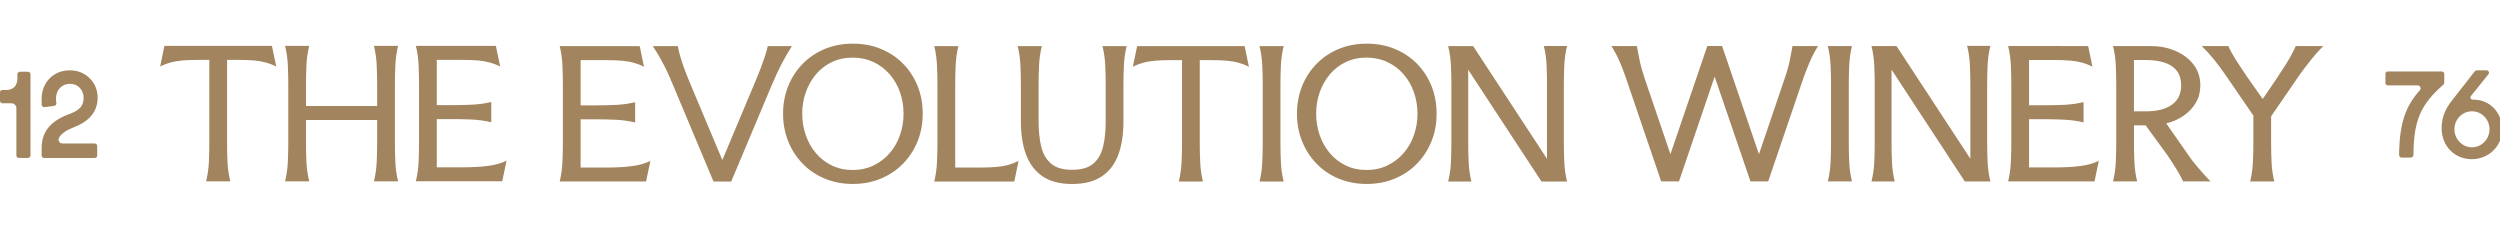 <svg xmlns="http://www.w3.org/2000/svg" width="325" height="30" viewBox="0 0 325 30" fill="none"><g clip-path="url(#clip0_9390_491)"><path d="M233.027 5.986C232.933 6.469 232.82 7.056 232.692 7.747C232.559 8.437 232.337 9.245 232.012 10.187L228.665 20.043L223.87 5.981H221.952L217.157 20.043L213.81 10.207C213.49 9.255 213.263 8.437 213.13 7.747C213.002 7.056 212.889 6.469 212.795 5.986H209.473C209.922 6.681 210.282 7.357 210.558 8.008C210.834 8.659 211.095 9.339 211.341 10.049L215.954 23.584H218.266L222.904 9.96L227.561 23.584H229.863L234.476 10.049C234.737 9.339 235.008 8.659 235.284 8.008C235.565 7.357 235.915 6.681 236.349 5.986H233.027ZM240.341 18.544V11.025C240.341 10.182 240.356 9.329 240.4 8.486C240.439 7.633 240.558 6.805 240.755 5.986H237.615C237.817 6.805 237.936 7.638 237.975 8.486C238.015 9.329 238.034 10.182 238.034 11.025V18.544C238.034 19.393 238.015 20.241 237.975 21.089C237.936 21.937 237.817 22.77 237.615 23.584H240.755C240.553 22.77 240.435 21.932 240.4 21.089C240.356 20.241 240.341 19.393 240.341 18.544ZM258.33 18.525V11.006C258.33 10.158 258.35 9.314 258.389 8.461C258.429 7.613 258.547 6.78 258.749 5.967H255.728C255.93 6.78 256.048 7.618 256.088 8.461C256.127 9.31 256.147 10.158 256.147 11.006V20.635L246.546 5.986H243.293C243.495 6.805 243.613 7.638 243.653 8.486C243.692 9.334 243.712 10.182 243.712 11.03V18.544C243.712 19.393 243.692 20.241 243.653 21.089C243.613 21.937 243.495 22.77 243.293 23.589H246.314C246.112 22.77 245.994 21.937 245.959 21.089C245.915 20.241 245.9 19.398 245.9 18.544V9.053L255.427 23.589H258.749C258.547 22.77 258.429 21.932 258.389 21.079C258.35 20.221 258.33 19.373 258.33 18.525ZM270.504 21.572C269.557 21.7 268.453 21.764 267.192 21.764H263.776V15.497H265.738C266.6 15.497 267.463 15.522 268.32 15.557C269.188 15.596 270.03 15.714 270.863 15.912V13.274C270.03 13.476 269.183 13.589 268.32 13.629C267.463 13.668 266.6 13.683 265.738 13.683H263.776V7.801H267.009C267.852 7.801 268.572 7.83 269.153 7.88C269.74 7.934 270.257 8.023 270.711 8.151C271.164 8.284 271.603 8.452 272.017 8.664L271.46 5.986L261.056 5.981C261.258 6.8 261.371 7.633 261.41 8.481C261.45 9.329 261.47 10.177 261.47 11.025V18.54C261.47 19.388 261.45 20.236 261.41 21.084C261.371 21.932 261.253 22.765 261.056 23.584H272.288L272.845 20.906C272.229 21.222 271.45 21.444 270.504 21.572ZM286.098 22.198C285.693 21.73 285.304 21.261 284.934 20.793L281.613 16.045C282.46 15.833 283.219 15.497 283.885 15.034C284.555 14.575 285.082 14.008 285.467 13.343C285.851 12.677 286.043 11.928 286.043 11.094C286.043 10.054 285.743 9.147 285.151 8.383C285.003 8.19 284.846 8.013 284.673 7.84C284.156 7.332 283.53 6.923 282.8 6.612C281.825 6.193 280.75 5.986 279.582 5.986H274.693C274.895 6.805 275.013 7.638 275.053 8.486V8.555H275.058C275.092 9.374 275.112 10.207 275.112 11.025V18.544C275.112 19.358 275.092 20.167 275.058 20.98C275.058 21.02 275.053 21.054 275.053 21.089C275.013 21.937 274.895 22.77 274.693 23.584H277.832C277.63 22.77 277.512 21.932 277.473 21.089C277.433 20.241 277.418 19.393 277.418 18.544V16.296H278.936L281.751 20.157C282.288 20.96 282.717 21.621 283.032 22.144C283.347 22.666 283.604 23.145 283.806 23.584H287.379C286.935 23.13 286.507 22.672 286.098 22.198ZM278.887 14.477H277.413V7.801H278.887C280.395 7.801 281.549 8.067 282.347 8.604C283.15 9.142 283.55 9.985 283.55 11.094C283.55 12.204 283.15 13.042 282.347 13.614C281.549 14.191 280.395 14.477 278.887 14.477ZM298.449 5.986C298.296 6.331 298.118 6.696 297.916 7.076C297.714 7.456 297.463 7.889 297.152 8.383C296.847 8.876 296.452 9.477 295.979 10.187L294.156 12.869L292.243 10.162C291.539 9.117 290.987 8.289 290.592 7.668C290.203 7.046 289.898 6.484 289.686 5.986H286.226C286.797 6.543 287.325 7.125 287.818 7.732C288.31 8.338 288.779 8.969 289.227 9.62L292.938 15.024V18.544C292.938 19.393 292.919 20.241 292.879 21.089C292.84 21.937 292.722 22.77 292.524 23.589H295.659C295.457 22.77 295.339 21.937 295.304 21.089C295.265 20.241 295.245 19.398 295.245 18.544V15.118L299.025 9.62C299.488 8.984 299.962 8.363 300.445 7.756C300.928 7.15 301.455 6.558 302.022 5.986H298.449ZM317.749 9.6C317.749 9.428 317.606 9.29 317.433 9.29H310.425C310.247 9.29 310.105 9.428 310.105 9.6V10.794C310.105 10.966 310.247 11.104 310.425 11.104H314.299C314.452 11.104 314.58 11.188 314.644 11.321C314.708 11.459 314.683 11.612 314.58 11.726C312.702 13.846 312.002 15.931 311.884 19.703V20.157C311.899 20.325 311.977 20.393 312.022 20.428C312.096 20.482 312.204 20.487 312.244 20.487H313.426C313.515 20.472 313.599 20.428 313.658 20.364C313.722 20.285 313.757 20.191 313.747 20.093C313.786 15.665 314.659 13.619 317.645 10.996C317.709 10.937 317.754 10.848 317.754 10.764V9.6H317.749ZM3.642 9.329H2.592C2.469 9.329 2.356 9.398 2.296 9.502C2.267 9.556 2.262 9.615 2.262 9.674V10.241C2.232 11.183 1.705 11.701 0.774 11.701H0.291C0.217 11.701 0.148 11.726 0.093 11.775C0.024 11.834 -0.005 11.923 -0 12.011V13.106C-0 13.279 0.143 13.422 0.32 13.422H1.488C1.838 13.422 2.129 13.698 2.129 14.048V20.216C2.129 20.389 2.267 20.532 2.444 20.532H3.642C3.819 20.532 3.962 20.389 3.962 20.216V9.64C3.962 9.467 3.819 9.329 3.642 9.329ZM35.352 5.967H21.375L20.823 8.644C21.237 8.432 21.671 8.264 22.124 8.136C22.578 8.008 23.105 7.914 23.696 7.86C24.288 7.811 24.997 7.786 25.83 7.786H27.21V18.525C27.21 19.373 27.191 20.221 27.156 21.069C27.112 21.917 26.994 22.75 26.796 23.569H29.936C29.734 22.75 29.611 21.917 29.576 21.069C29.537 20.221 29.517 19.373 29.517 18.525V7.786H30.902C31.745 7.786 32.459 7.811 33.046 7.86C33.632 7.914 34.15 8.008 34.603 8.136C35.057 8.264 35.495 8.437 35.909 8.644L35.352 5.967ZM51.336 18.525V11.011C51.336 10.162 51.355 9.314 51.395 8.466C51.434 7.618 51.553 6.785 51.75 5.967H48.615C48.817 6.785 48.931 7.618 48.97 8.466C49.009 9.314 49.029 10.162 49.029 11.011V13.782H39.778V11.011C39.778 10.162 39.798 9.314 39.837 8.466C39.877 7.618 40 6.785 40.197 5.967H37.058C37.26 6.785 37.378 7.618 37.417 8.466C37.457 9.314 37.477 10.162 37.477 11.011V18.525C37.477 19.373 37.457 20.221 37.417 21.069C37.378 21.917 37.26 22.75 37.058 23.569H40.197C39.995 22.75 39.877 21.917 39.837 21.069C39.798 20.221 39.778 19.373 39.778 18.525V15.596H49.029V18.525C49.029 19.373 49.009 20.221 48.97 21.069C48.931 21.917 48.812 22.75 48.615 23.569H51.75C51.548 22.75 51.429 21.917 51.395 21.069C51.355 20.221 51.336 19.373 51.336 18.525ZM63.509 21.557C62.563 21.685 61.459 21.749 60.197 21.749H56.782V15.483H58.743C59.606 15.483 60.468 15.502 61.326 15.537C62.188 15.576 63.036 15.695 63.864 15.892V13.259C63.036 13.456 62.188 13.575 61.326 13.609C60.468 13.648 59.606 13.668 58.743 13.668H56.782V7.786H60.015C60.858 7.786 61.577 7.811 62.159 7.86C62.745 7.914 63.263 8.008 63.716 8.136C64.17 8.264 64.608 8.437 65.022 8.644L64.465 5.967H54.061C54.263 6.78 54.377 7.618 54.416 8.461C54.455 9.31 54.475 10.158 54.475 11.006V18.525C54.475 19.368 54.455 20.221 54.416 21.064C54.377 21.917 54.258 22.745 54.061 23.564H65.293L65.85 20.887C65.234 21.202 64.451 21.429 63.509 21.557ZM82.208 21.587C81.262 21.715 80.158 21.779 78.896 21.779H75.481V15.512H77.442C78.305 15.512 79.167 15.532 80.03 15.566C80.892 15.606 81.735 15.724 82.568 15.921V13.289C81.735 13.486 80.887 13.604 80.03 13.639C79.167 13.678 78.305 13.698 77.442 13.698H75.481V7.816H78.714C79.557 7.816 80.276 7.84 80.858 7.894C81.444 7.944 81.962 8.037 82.415 8.166C82.874 8.294 83.307 8.466 83.721 8.678L83.164 5.996H72.76C72.962 6.815 73.076 7.648 73.115 8.491C73.154 9.339 73.174 10.187 73.174 11.035V18.554C73.174 19.398 73.154 20.25 73.115 21.099C73.076 21.947 72.957 22.775 72.76 23.593H83.992L84.549 20.916C83.933 21.232 83.154 21.459 82.208 21.587ZM99.808 5.996C99.734 6.346 99.631 6.731 99.498 7.145C99.364 7.559 99.192 8.057 98.98 8.634C98.763 9.206 98.472 9.936 98.103 10.813L93.904 20.803L89.704 10.813C89.355 9.965 89.074 9.25 88.867 8.664C88.66 8.082 88.497 7.579 88.384 7.155C88.265 6.731 88.177 6.346 88.118 5.996H84.865C85.264 6.603 85.609 7.165 85.89 7.677C86.176 8.19 86.442 8.708 86.688 9.221C86.935 9.738 87.181 10.296 87.427 10.902L92.755 23.598H95.057L100.434 10.813C100.804 9.95 101.193 9.117 101.607 8.314C102.021 7.51 102.469 6.741 102.947 5.996H99.808ZM119.286 11.173C118.837 10.069 118.211 9.102 117.393 8.274C116.58 7.451 115.619 6.815 114.51 6.356C113.406 5.902 112.189 5.676 110.868 5.676C109.547 5.676 108.325 5.907 107.221 6.366C106.112 6.829 105.155 7.475 104.347 8.299C103.539 9.127 102.913 10.089 102.469 11.198C102.021 12.302 101.799 13.496 101.799 14.783C101.799 16.069 102.021 17.267 102.469 18.372C102.913 19.476 103.539 20.448 104.347 21.281C105.155 22.114 106.112 22.76 107.221 23.219C108.325 23.682 109.542 23.914 110.868 23.914C112.193 23.914 113.406 23.682 114.51 23.219C115.619 22.76 116.58 22.114 117.393 21.281C118.206 20.448 118.837 19.476 119.286 18.372C119.729 17.267 119.951 16.089 119.951 14.783C119.951 13.476 119.729 12.278 119.286 11.173ZM116.999 17.563C116.693 18.451 116.245 19.23 115.663 19.905C115.077 20.581 114.377 21.113 113.564 21.508C112.745 21.902 111.844 22.099 110.843 22.099C109.843 22.099 108.936 21.902 108.132 21.508C107.324 21.113 106.634 20.581 106.067 19.905C105.496 19.23 105.057 18.451 104.751 17.563C104.441 16.681 104.288 15.769 104.288 14.783C104.288 13.796 104.441 12.874 104.751 12.002C105.057 11.134 105.496 10.355 106.067 9.674C106.634 8.994 107.324 8.461 108.132 8.072C108.936 7.687 109.843 7.49 110.843 7.49C111.844 7.49 112.745 7.687 113.564 8.072C114.377 8.457 115.077 8.989 115.663 9.66C116.245 10.335 116.693 11.114 116.999 11.992C117.309 12.869 117.462 13.816 117.462 14.783C117.462 15.749 117.309 16.681 116.999 17.563ZM119.286 11.173C118.837 10.069 118.211 9.102 117.393 8.274C116.58 7.451 115.619 6.815 114.51 6.356C113.406 5.902 112.189 5.676 110.868 5.676C109.547 5.676 108.325 5.907 107.221 6.366C106.112 6.829 105.155 7.475 104.347 8.299C103.539 9.127 102.913 10.089 102.469 11.198C102.021 12.302 101.799 13.496 101.799 14.783C101.799 16.069 102.021 17.267 102.469 18.372C102.913 19.476 103.539 20.448 104.347 21.281C105.155 22.114 106.112 22.76 107.221 23.219C108.325 23.682 109.542 23.914 110.868 23.914C112.193 23.914 113.406 23.682 114.51 23.219C115.619 22.76 116.58 22.114 117.393 21.281C118.206 20.448 118.837 19.476 119.286 18.372C119.729 17.267 119.951 16.089 119.951 14.783C119.951 13.476 119.729 12.278 119.286 11.173ZM116.999 17.563C116.693 18.451 116.245 19.23 115.663 19.905C115.077 20.581 114.377 21.113 113.564 21.508C112.745 21.902 111.844 22.099 110.843 22.099C109.843 22.099 108.936 21.902 108.132 21.508C107.324 21.113 106.634 20.581 106.067 19.905C105.496 19.23 105.057 18.451 104.751 17.563C104.441 16.681 104.288 15.769 104.288 14.783C104.288 13.796 104.441 12.874 104.751 12.002C105.057 11.134 105.496 10.355 106.067 9.674C106.634 8.994 107.324 8.461 108.132 8.072C108.936 7.687 109.843 7.49 110.843 7.49C111.844 7.49 112.745 7.687 113.564 8.072C114.377 8.457 115.077 8.989 115.663 9.66C116.245 10.335 116.693 11.114 116.999 11.992C117.309 12.869 117.462 13.816 117.462 14.783C117.462 15.749 117.309 16.681 116.999 17.563ZM131.109 21.429C130.656 21.557 130.133 21.651 129.552 21.7C128.965 21.754 128.251 21.779 127.408 21.779H124.175V11.04C124.175 10.192 124.195 9.344 124.234 8.496C124.273 7.648 124.392 6.815 124.589 5.996H121.454C121.656 6.815 121.77 7.648 121.809 8.496C121.853 9.344 121.868 10.192 121.868 11.04V18.554C121.868 19.402 121.849 20.25 121.809 21.099C121.77 21.947 121.651 22.78 121.454 23.598H131.858L132.41 20.916C131.996 21.133 131.563 21.301 131.109 21.429ZM117.393 8.274C116.58 7.451 115.619 6.815 114.51 6.356C113.406 5.902 112.189 5.676 110.868 5.676C109.547 5.676 108.325 5.907 107.221 6.366C106.112 6.829 105.155 7.475 104.347 8.299C103.539 9.127 102.913 10.089 102.469 11.198C102.021 12.302 101.799 13.496 101.799 14.783C101.799 16.069 102.021 17.267 102.469 18.372C102.913 19.476 103.539 20.448 104.347 21.281C105.155 22.114 106.112 22.76 107.221 23.219C108.325 23.682 109.542 23.914 110.868 23.914C112.193 23.914 113.406 23.682 114.51 23.219C115.619 22.76 116.58 22.114 117.393 21.281C118.206 20.448 118.837 19.476 119.286 18.372C119.729 17.267 119.951 16.089 119.951 14.783C119.951 13.476 119.729 12.278 119.286 11.173C118.837 10.069 118.211 9.102 117.393 8.274ZM116.999 17.563C116.693 18.451 116.245 19.23 115.663 19.905C115.077 20.581 114.377 21.113 113.564 21.508C112.745 21.902 111.844 22.099 110.843 22.099C109.843 22.099 108.936 21.902 108.132 21.508C107.324 21.113 106.634 20.581 106.067 19.905C105.496 19.23 105.057 18.451 104.751 17.563C104.441 16.681 104.288 15.769 104.288 14.783C104.288 13.796 104.441 12.874 104.751 12.002C105.057 11.134 105.496 10.355 106.067 9.674C106.634 8.994 107.324 8.461 108.132 8.072C108.936 7.687 109.843 7.49 110.843 7.49C111.844 7.49 112.745 7.687 113.564 8.072C114.377 8.457 115.077 8.989 115.663 9.66C116.245 10.335 116.693 11.114 116.999 11.992C117.309 12.869 117.462 13.816 117.462 14.783C117.462 15.749 117.309 16.681 116.999 17.563ZM143.322 5.996C143.524 6.815 143.643 7.648 143.682 8.496C143.721 9.344 143.741 10.192 143.741 11.04V15.808C143.741 16.991 143.633 18.052 143.416 18.998C143.199 19.945 142.785 20.694 142.159 21.247C141.533 21.799 140.597 22.075 139.379 22.075C138.162 22.075 137.24 21.804 136.61 21.247C135.979 20.694 135.555 19.945 135.343 18.998C135.126 18.052 135.018 16.991 135.018 15.808V11.04C135.018 10.192 135.037 9.344 135.077 8.496C135.116 7.648 135.234 6.815 135.437 5.996H132.297C132.499 6.815 132.617 7.648 132.657 8.496C132.696 9.344 132.716 10.192 132.716 11.04V15.808C132.716 17.489 132.948 18.939 133.406 20.147C133.869 21.36 134.589 22.292 135.565 22.943C136.541 23.593 137.817 23.919 139.384 23.919C140.952 23.919 142.228 23.593 143.209 22.943C144.195 22.292 144.914 21.36 145.368 20.147C145.821 18.934 146.048 17.489 146.048 15.808V11.04C146.048 10.192 146.063 9.344 146.107 8.496C146.146 7.648 146.265 6.815 146.462 5.996H143.322ZM161.804 5.996H147.827L147.27 8.678C147.684 8.461 148.123 8.294 148.576 8.166C149.029 8.037 149.552 7.944 150.143 7.894C150.735 7.84 151.449 7.816 152.277 7.816H153.662V18.554C153.662 19.402 153.643 20.25 153.603 21.099C153.564 21.947 153.445 22.78 153.243 23.598H156.383C156.181 22.78 156.063 21.947 156.028 21.099C155.984 20.25 155.969 19.407 155.969 18.554V7.816H157.349C158.197 7.816 158.911 7.84 159.493 7.894C160.084 7.944 160.602 8.037 161.055 8.166C161.509 8.294 161.942 8.466 162.356 8.678L161.804 5.996ZM166.457 18.554V11.04C166.457 10.192 166.477 9.344 166.516 8.496C166.555 7.648 166.679 6.815 166.876 5.996H163.736C163.938 6.815 164.057 7.648 164.096 8.496C164.136 9.344 164.155 10.192 164.155 11.04V18.554C164.155 19.402 164.131 20.25 164.096 21.099C164.057 21.947 163.938 22.78 163.736 23.598H166.876C166.674 22.78 166.555 21.947 166.516 21.099C166.477 20.25 166.457 19.407 166.457 18.554ZM186.092 11.173C185.644 10.069 185.013 9.102 184.2 8.274C183.386 7.451 182.425 6.815 181.316 6.356C180.208 5.902 178.995 5.676 177.669 5.676C176.344 5.676 175.131 5.907 174.027 6.366C172.918 6.829 171.962 7.475 171.154 8.299C170.346 9.127 169.72 10.089 169.271 11.198C168.828 12.302 168.606 13.496 168.606 14.783C168.606 16.069 168.828 17.267 169.271 18.372C169.72 19.476 170.346 20.448 171.154 21.281C171.962 22.114 172.918 22.76 174.027 23.219C175.131 23.682 176.348 23.914 177.669 23.914C178.99 23.914 180.208 23.682 181.316 23.219C182.425 22.76 183.386 22.114 184.2 21.281C185.013 20.448 185.644 19.476 186.092 18.372C186.536 17.267 186.758 16.089 186.758 14.783C186.758 13.476 186.536 12.278 186.092 11.173ZM183.81 17.563C183.5 18.451 183.056 19.23 182.47 19.905C181.888 20.581 181.188 21.113 180.37 21.508C179.557 21.902 178.65 22.099 177.65 22.099C176.649 22.099 175.747 21.902 174.939 21.508C174.131 21.113 173.441 20.581 172.874 19.905C172.307 19.23 171.868 18.451 171.558 17.563C171.252 16.681 171.1 15.769 171.1 14.783C171.1 13.796 171.252 12.874 171.558 12.002C171.868 11.134 172.307 10.355 172.874 9.674C173.446 8.994 174.131 8.461 174.939 8.072C175.747 7.687 176.649 7.49 177.65 7.49C178.65 7.49 179.557 7.687 180.37 8.072C181.188 8.457 181.888 8.989 182.47 9.66C183.056 10.335 183.5 11.114 183.81 11.992C184.116 12.869 184.274 13.816 184.274 14.783C184.274 15.749 184.116 16.681 183.81 17.563ZM186.092 11.173C185.644 10.069 185.013 9.102 184.2 8.274C183.386 7.451 182.425 6.815 181.316 6.356C180.208 5.902 178.995 5.676 177.669 5.676C176.344 5.676 175.131 5.907 174.027 6.366C172.918 6.829 171.962 7.475 171.154 8.299C170.346 9.127 169.72 10.089 169.271 11.198C168.828 12.302 168.606 13.496 168.606 14.783C168.606 16.069 168.828 17.267 169.271 18.372C169.72 19.476 170.346 20.448 171.154 21.281C171.962 22.114 172.918 22.76 174.027 23.219C175.131 23.682 176.348 23.914 177.669 23.914C178.99 23.914 180.208 23.682 181.316 23.219C182.425 22.76 183.386 22.114 184.2 21.281C185.013 20.448 185.644 19.476 186.092 18.372C186.536 17.267 186.758 16.089 186.758 14.783C186.758 13.476 186.536 12.278 186.092 11.173ZM183.81 17.563C183.5 18.451 183.056 19.23 182.47 19.905C181.888 20.581 181.188 21.113 180.37 21.508C179.557 21.902 178.65 22.099 177.65 22.099C176.649 22.099 175.747 21.902 174.939 21.508C174.131 21.113 173.441 20.581 172.874 19.905C172.307 19.23 171.868 18.451 171.558 17.563C171.252 16.681 171.1 15.769 171.1 14.783C171.1 13.796 171.252 12.874 171.558 12.002C171.868 11.134 172.307 10.355 172.874 9.674C173.446 8.994 174.131 8.461 174.939 8.072C175.747 7.687 176.649 7.49 177.65 7.49C178.65 7.49 179.557 7.687 180.37 8.072C181.188 8.457 181.888 8.989 182.47 9.66C183.056 10.335 183.5 11.114 183.81 11.992C184.116 12.869 184.274 13.816 184.274 14.783C184.274 15.749 184.116 16.681 183.81 17.563ZM203.298 18.535V11.02C203.298 10.172 203.318 9.324 203.357 8.476C203.396 7.623 203.515 6.795 203.717 5.976H200.696C200.898 6.795 201.016 7.628 201.055 8.476C201.095 9.319 201.11 10.172 201.11 11.02V20.645L191.514 6.001H188.261C188.463 6.82 188.581 7.653 188.621 8.496C188.66 9.344 188.68 10.197 188.68 11.04V18.559C188.68 19.407 188.66 20.256 188.621 21.104C188.581 21.952 188.463 22.78 188.261 23.598H191.282C191.08 22.78 190.962 21.947 190.927 21.104C190.883 20.256 190.868 19.407 190.868 18.559V9.068L200.395 23.598H203.717C203.515 22.78 203.396 21.947 203.357 21.089C203.318 20.236 203.298 19.383 203.298 18.535ZM184.2 8.274C183.386 7.451 182.425 6.815 181.316 6.356C180.208 5.902 178.995 5.676 177.669 5.676C176.344 5.676 175.131 5.907 174.027 6.366C172.918 6.829 171.962 7.475 171.154 8.299C170.346 9.127 169.72 10.089 169.271 11.198C168.828 12.302 168.606 13.496 168.606 14.783C168.606 16.069 168.828 17.267 169.271 18.372C169.72 19.476 170.346 20.448 171.154 21.281C171.962 22.114 172.918 22.76 174.027 23.219C175.131 23.682 176.348 23.914 177.669 23.914C178.99 23.914 180.208 23.682 181.316 23.219C182.425 22.76 183.386 22.114 184.2 21.281C185.013 20.448 185.644 19.476 186.092 18.372C186.536 17.267 186.758 16.089 186.758 14.783C186.758 13.476 186.536 12.278 186.092 11.173C185.644 10.069 185.013 9.102 184.2 8.274ZM183.81 17.563C183.5 18.451 183.056 19.23 182.47 19.905C181.888 20.581 181.188 21.113 180.37 21.508C179.557 21.902 178.65 22.099 177.65 22.099C176.649 22.099 175.747 21.902 174.939 21.508C174.131 21.113 173.441 20.581 172.874 19.905C172.307 19.23 171.868 18.451 171.558 17.563C171.252 16.681 171.1 15.769 171.1 14.783C171.1 13.796 171.252 12.874 171.558 12.002C171.868 11.134 172.307 10.355 172.874 9.674C173.446 8.994 174.131 8.461 174.939 8.072C175.747 7.687 176.649 7.49 177.65 7.49C178.65 7.49 179.557 7.687 180.37 8.072C181.188 8.457 181.888 8.989 182.47 9.66C183.056 10.335 183.5 11.114 183.81 11.992C184.116 12.869 184.274 13.816 184.274 14.783C184.274 15.749 184.116 16.681 183.81 17.563ZM12.632 18.964H12.637V20.221C12.637 20.393 12.494 20.537 12.321 20.537H5.727C5.554 20.537 5.411 20.393 5.411 20.221V19.264C5.411 17.134 6.56 15.719 9.034 14.817C10.355 14.334 10.872 13.742 10.872 12.717C10.872 11.691 10.128 10.892 9.108 10.892C8.028 10.892 7.274 11.696 7.274 12.845C7.274 13.002 7.294 13.19 7.324 13.377C7.343 13.456 7.324 13.545 7.279 13.614C7.235 13.688 7.166 13.737 7.087 13.762H7.053C6.91 13.782 6.767 13.801 6.624 13.821C6.338 13.865 6.042 13.91 5.722 13.92C5.554 13.92 5.426 13.762 5.421 13.619C5.406 13.441 5.406 13.146 5.406 12.884C5.406 10.715 6.949 9.142 9.068 9.142C9.211 9.142 9.354 9.152 9.497 9.162C11.35 9.344 12.725 10.882 12.696 12.746C12.671 14.462 11.636 15.754 9.694 16.503C8.63 16.917 8.014 17.337 7.693 17.859C7.59 18.027 7.585 18.224 7.678 18.392C7.772 18.559 7.945 18.653 8.132 18.653H12.316C12.494 18.653 12.632 18.791 12.632 18.964ZM325.28 16.804C325.28 14.649 323.673 12.958 321.623 12.958H321.455C321.337 12.958 321.238 12.899 321.189 12.796C321.135 12.692 321.145 12.574 321.218 12.485L323.5 9.65C323.574 9.556 323.589 9.428 323.535 9.319C323.486 9.211 323.372 9.142 323.254 9.142H321.982C321.884 9.142 321.79 9.186 321.731 9.26L318.803 13.002C318.084 13.925 317.409 15.004 317.409 16.671C317.409 19.003 319.119 20.694 321.332 20.694C323.545 20.694 325.285 18.983 325.285 16.799H325.28V16.804ZM321.357 19.151C320.095 19.151 319.075 18.086 319.075 16.799C319.075 15.512 320.1 14.467 321.357 14.467C322.613 14.467 323.638 15.517 323.638 16.799C323.638 18.081 322.618 19.151 321.357 19.151Z" fill="#A2845E"></path></g><defs><clipPath id="clip0_9390_491"><rect width="325" height="30" fill="white"></rect></clipPath></defs></svg>